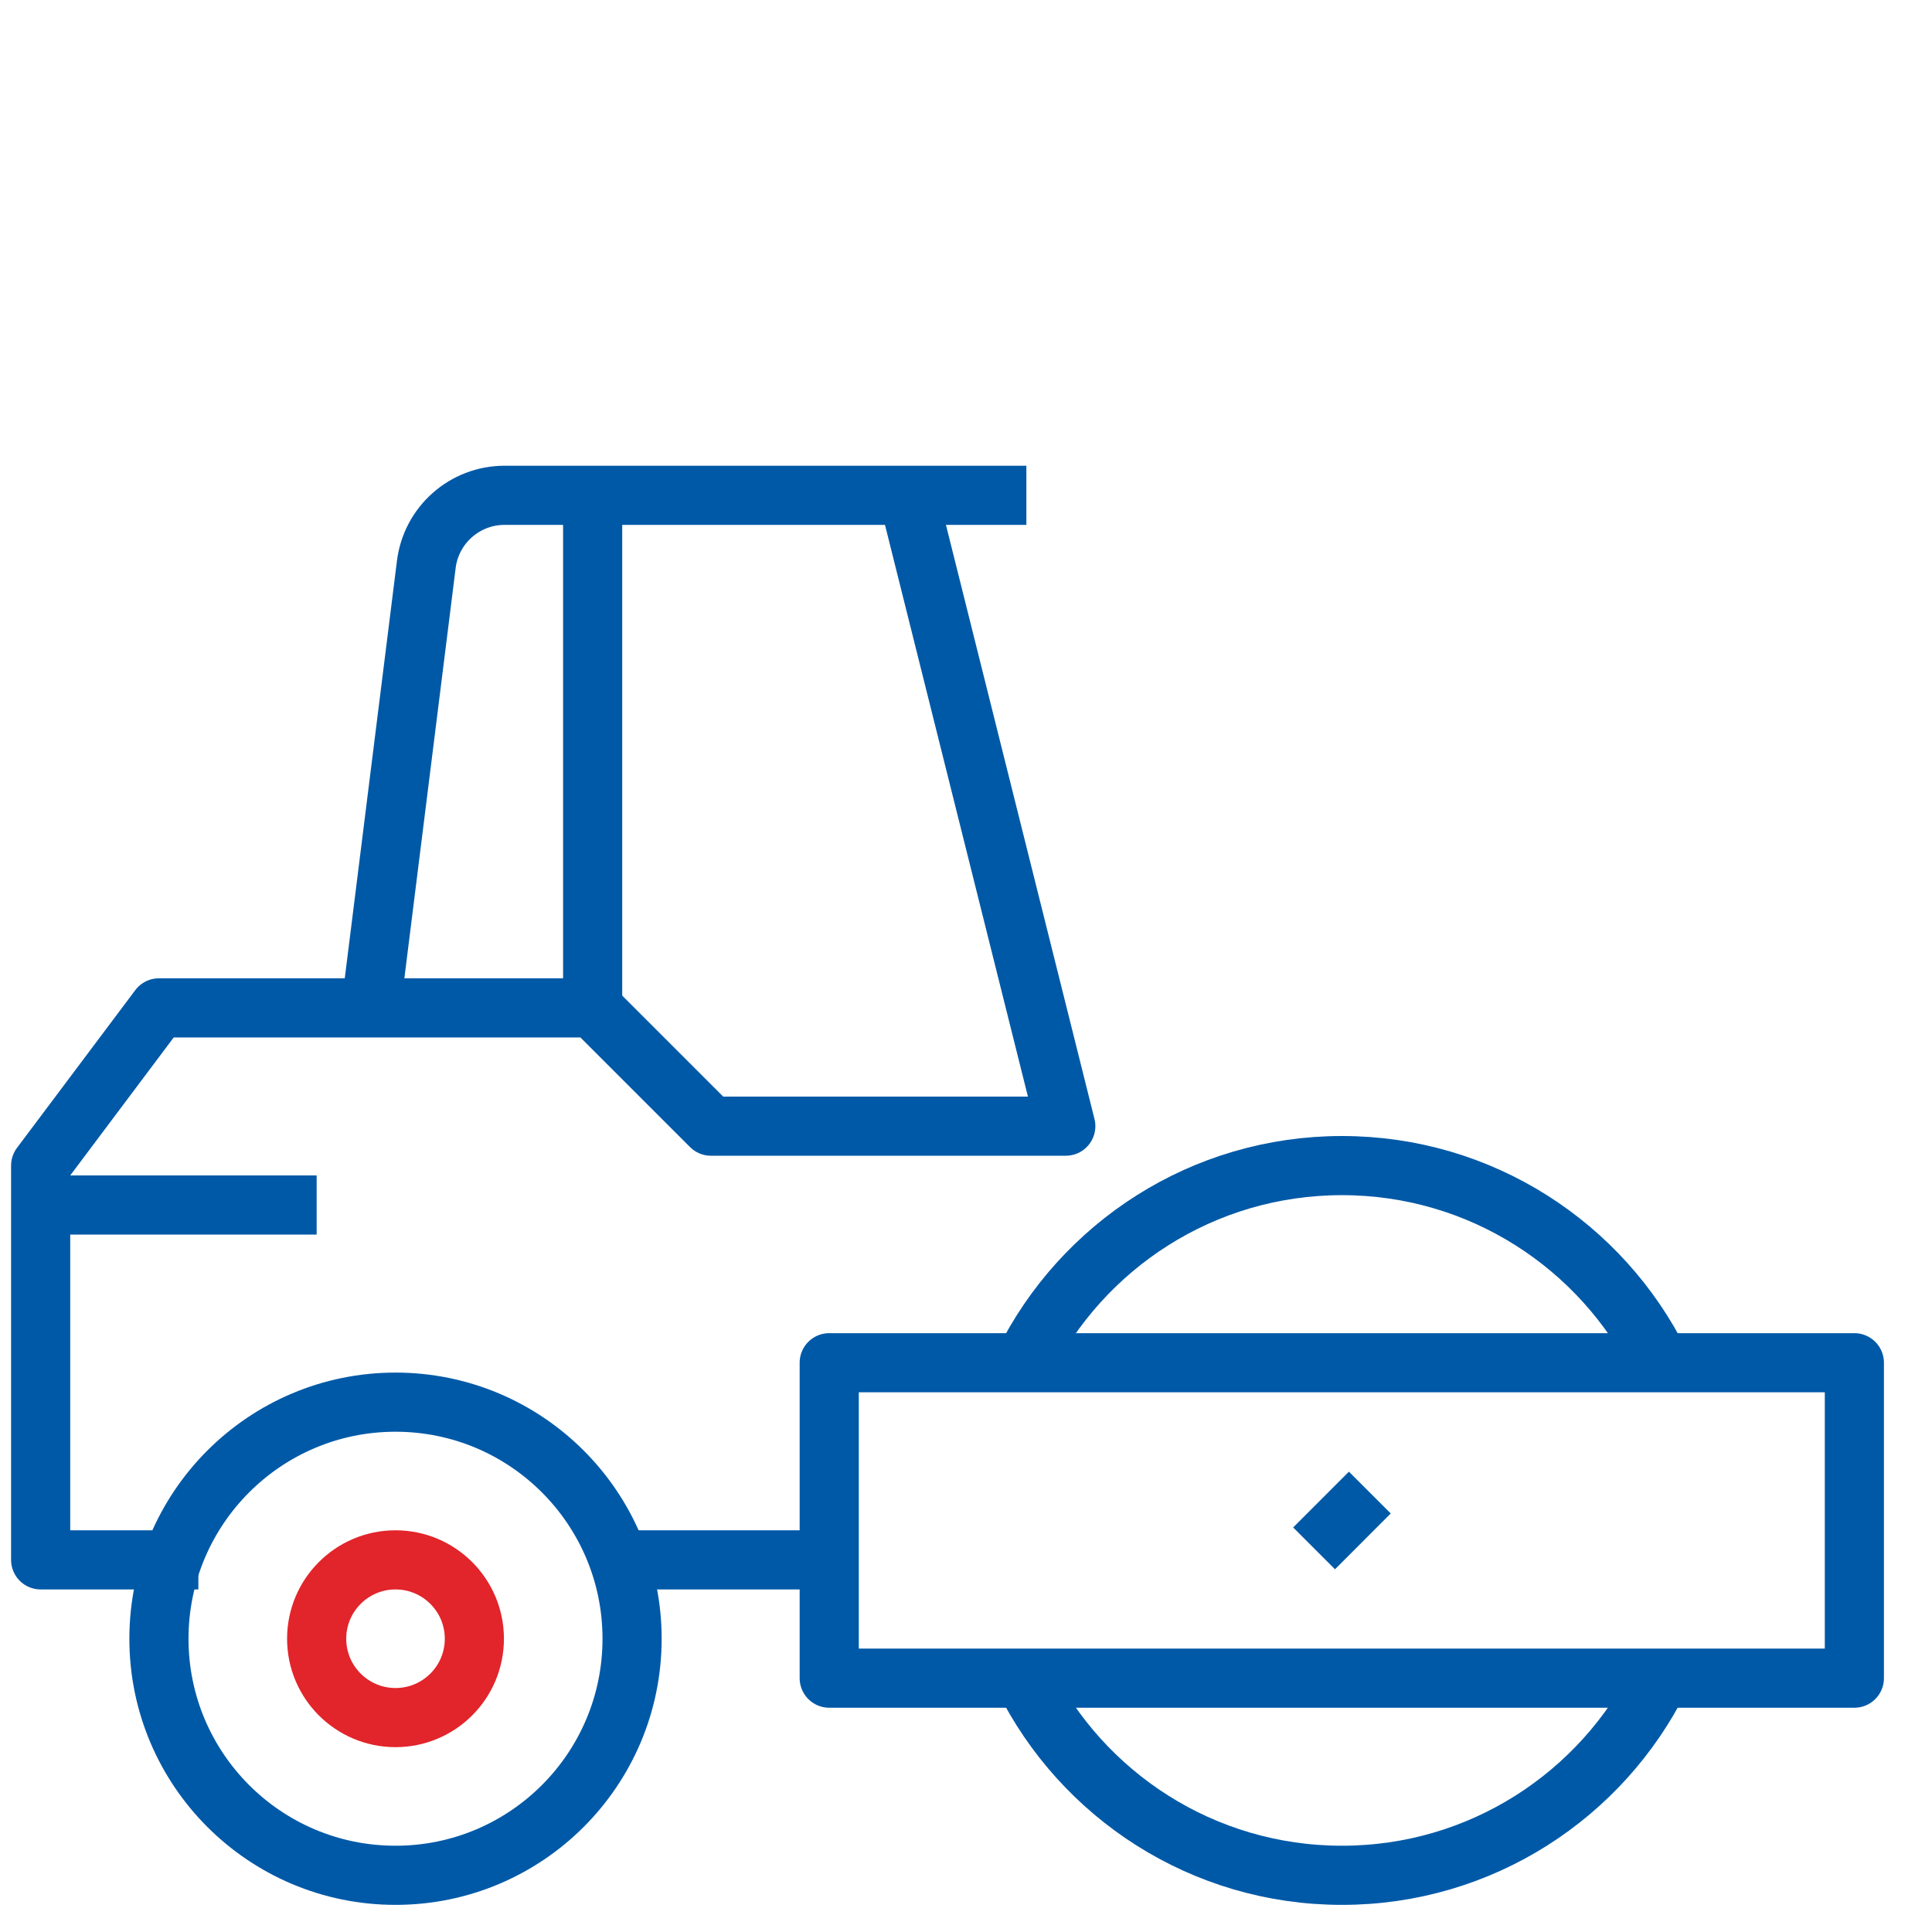 <svg width="49" height="49" viewBox="0 0 49 49" fill="none" xmlns="http://www.w3.org/2000/svg">
<path d="M10.031 47.562C13.345 47.562 16.031 44.876 16.031 41.562C16.031 38.249 13.345 35.562 10.031 35.562C6.718 35.562 4.031 38.249 4.031 41.562C4.031 44.876 6.718 47.562 10.031 47.562Z" stroke="#0059A7" stroke-width="1.5" stroke-miterlimit="10" stroke-linejoin="round"/>
<path d="M10.031 43.562C11.136 43.562 12.031 42.667 12.031 41.562C12.031 40.458 11.136 39.562 10.031 39.562C8.927 39.562 8.031 40.458 8.031 41.562C8.031 42.667 8.927 43.562 10.031 43.562Z" stroke="#E2242B" stroke-width="1.5" stroke-miterlimit="10" stroke-linejoin="round"/>
<path d="M25.969 34.562C27.442 31.599 30.5 29.562 34.034 29.562C37.568 29.562 40.626 31.599 42.098 34.562" stroke="#0059A7" stroke-width="1.5" stroke-miterlimit="10" stroke-linejoin="round"/>
<path d="M42.098 42.562C40.625 45.526 37.567 47.562 34.034 47.562C30.501 47.562 27.442 45.526 25.969 42.562" stroke="#0059A7" stroke-width="1.5" stroke-miterlimit="10" stroke-linejoin="round"/>
<path d="M15.031 12.562V25.562" stroke="#0059A7" stroke-width="1.5" stroke-miterlimit="10" stroke-linejoin="round"/>
<path d="M9.406 25.562L10.812 14.315C10.937 13.313 11.788 12.562 12.797 12.562H26.031" stroke="#0059A7" stroke-width="1.5" stroke-miterlimit="10" stroke-linejoin="round"/>
<path d="M21.031 39.562H16.031" stroke="#0059A7" stroke-width="1.5" stroke-miterlimit="10" stroke-linejoin="round"/>
<path d="M5.031 39.562H1.031V29.562L4.031 25.562H15.031L18.031 28.562H27.031L23.031 12.562" stroke="#0059A7" stroke-width="1.5" stroke-miterlimit="10" stroke-linejoin="round"/>
<path d="M47.031 34.562H21.031V42.562H47.031V34.562Z" stroke="#0059A7" stroke-width="1.5" stroke-miterlimit="10" stroke-linejoin="round"/>
<path d="M1.031 30.562H8.031" stroke="#0059A7" stroke-width="1.5" stroke-miterlimit="10" stroke-linejoin="round"/>
<path d="M33.328 39.27L34.742 37.855" stroke="#0059A7" stroke-width="1.5" stroke-miterlimit="10" stroke-linejoin="round"/>
</svg>
